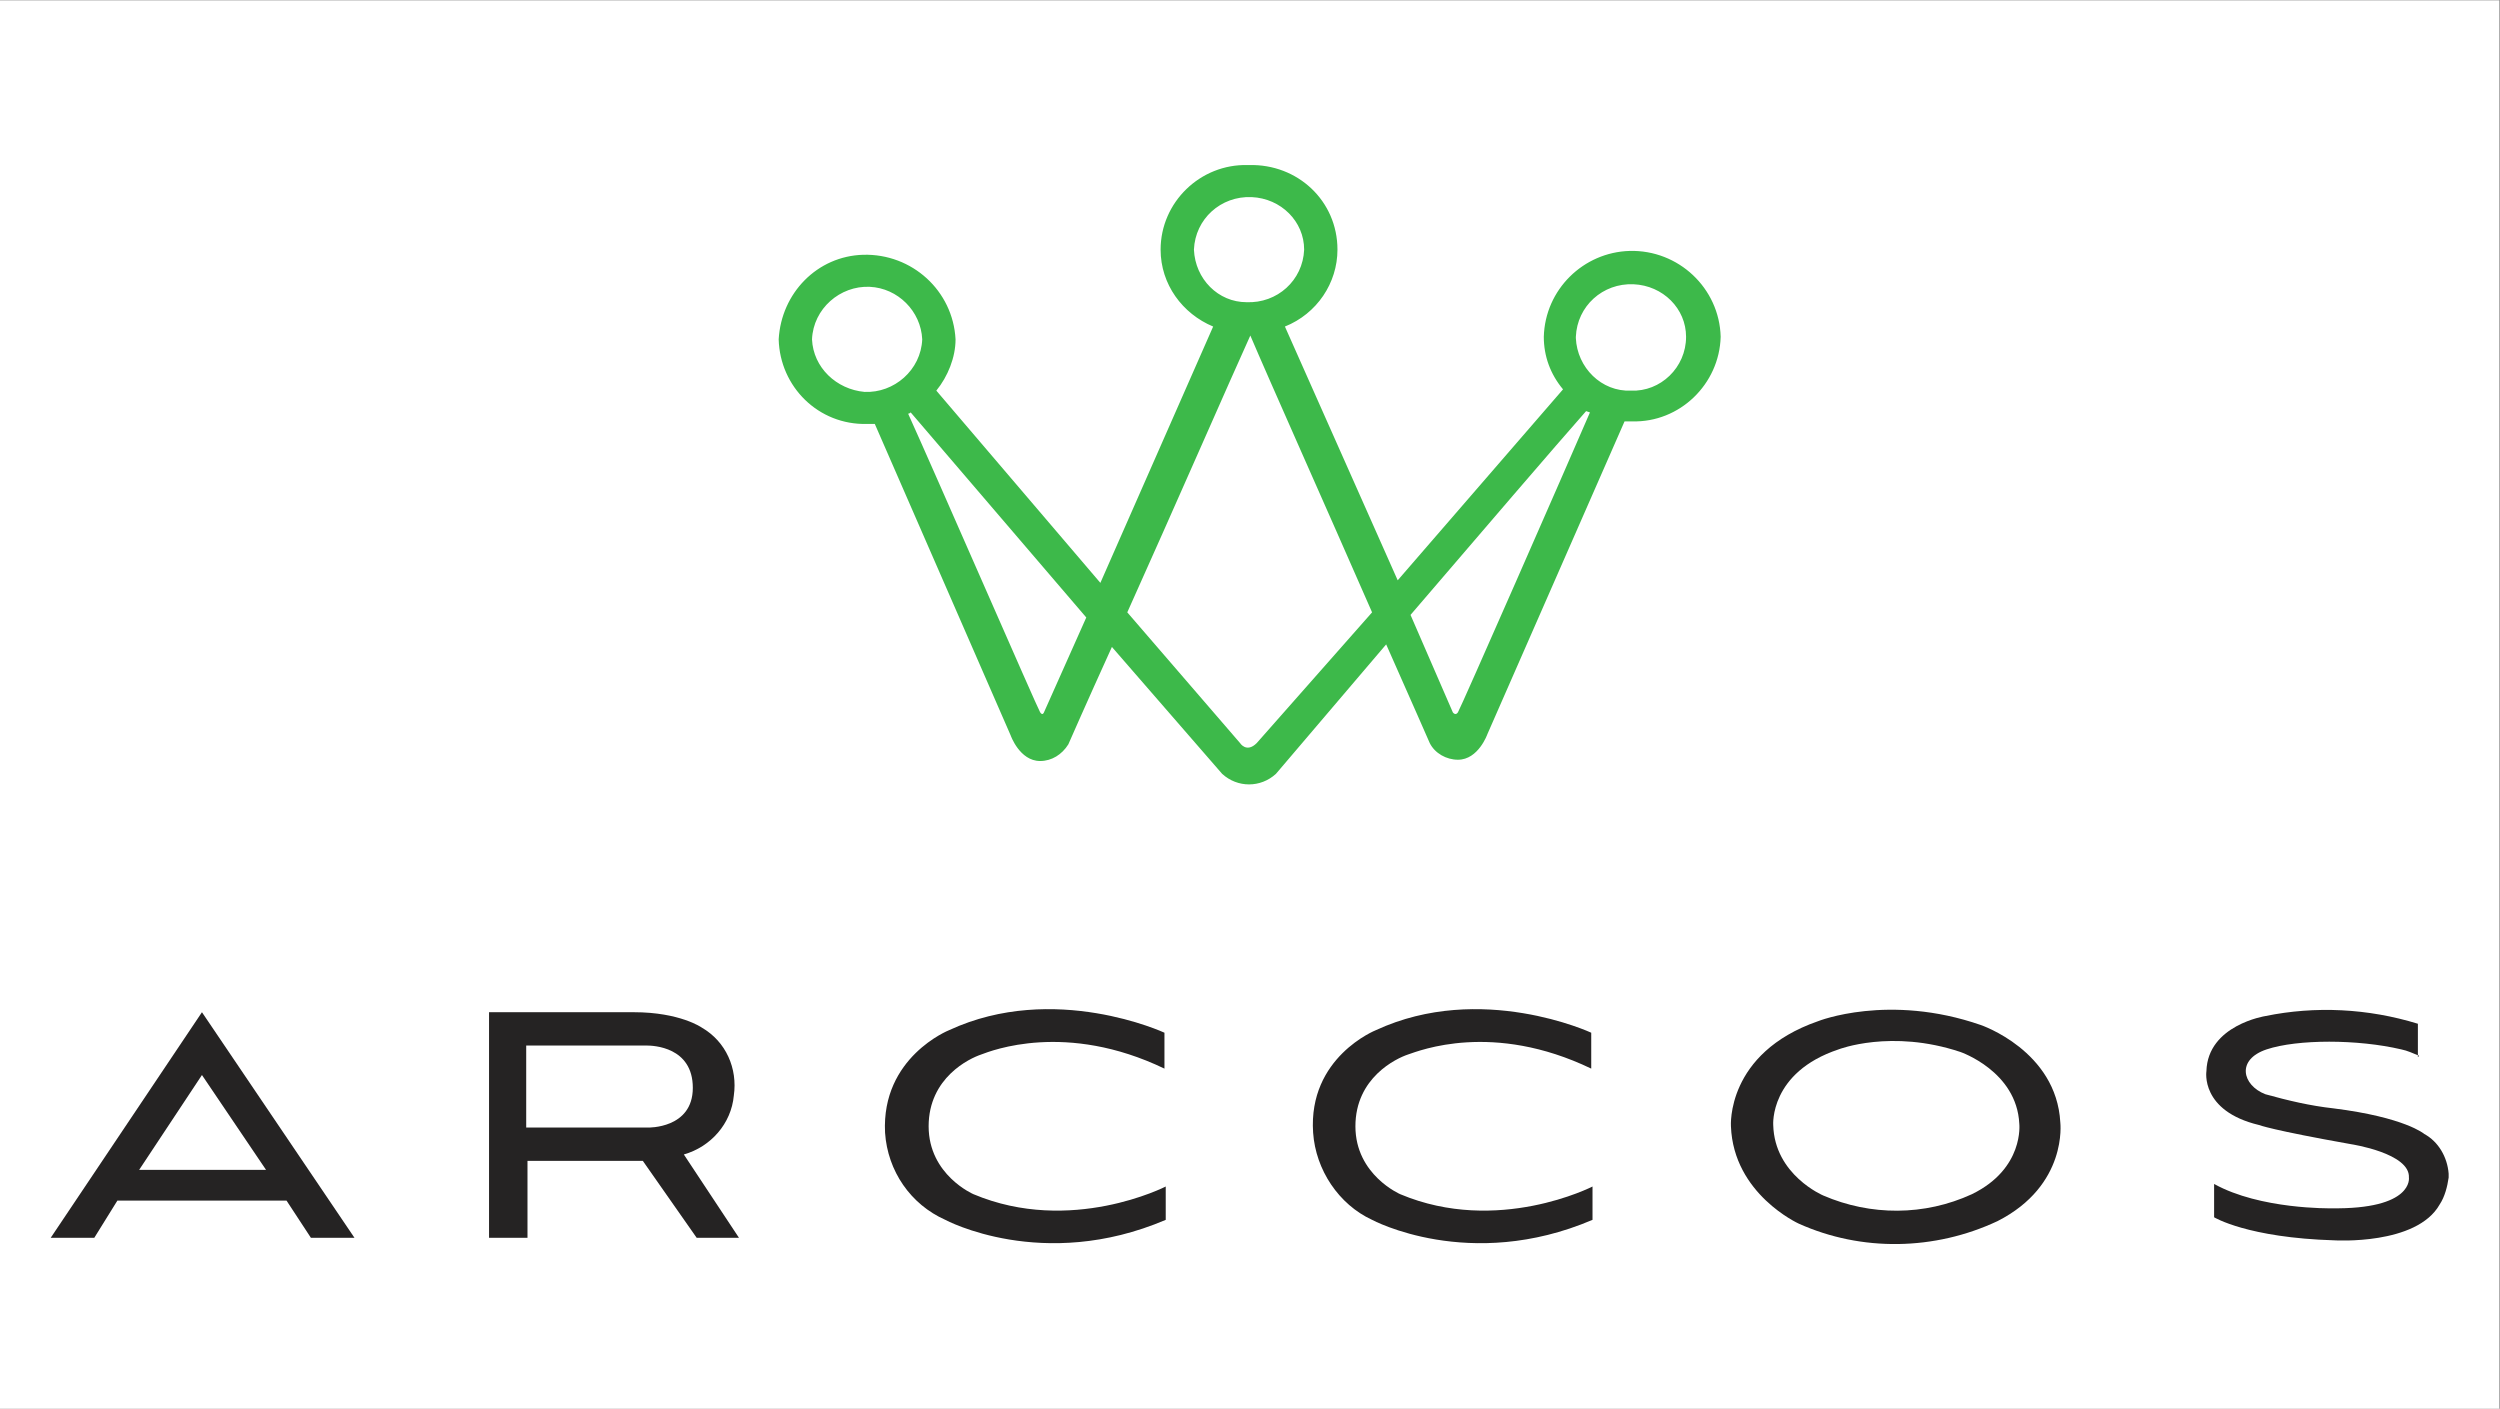 <?xml version="1.0" encoding="UTF-8" standalone="no"?>
<svg
   xmlns:dc="http://purl.org/dc/elements/1.1/"
   xmlns:cc="http://creativecommons.org/ns#"
   xmlns:rdf="http://www.w3.org/1999/02/22-rdf-syntax-ns#"
   xmlns:svg="http://www.w3.org/2000/svg"
   xmlns="http://www.w3.org/2000/svg"
   viewBox="0 0 800.72 451.2"
   height="451.2"
   width="800.72"
   xml:space="preserve"
   id="svg2"
   version="1.1"><rect x="0" y="0" width="800.72" height="451.2" fill="#808080" stroke="none"/><defs
     id="defs6" /><g
     transform="matrix(1.333,0,0,-1.333,0,451.2)"
     id="g10"><g
       transform="scale(0.1)"
       id="g12"><path
         id="path14"
         style="fill:#ffffff;fill-opacity:1;fill-rule:nonzero;stroke:none"
         d="M 0,0 H 6005.37 V 3384 H 0 Z" /><path
         id="path16"
         style="fill:#252323;fill-opacity:1;fill-rule:nonzero;stroke:none"
         d="M 485.242,952.73 121.867,410.75 H 226.57 L 282,500.051 H 688.484 L 746.996,410.75 H 851.695 L 485.242,952.73 Z M 334.348,573.961 485.242,801.84 639.215,573.961 Z" /><path
         id="path18"
         style="fill:#252323;fill-opacity:1;fill-rule:nonzero;stroke:none"
         d="m 1643.11,610.91 c 64.67,18.481 113.94,73.91 120.1,141.66 9.24,64.668 -18.48,129.328 -76.99,163.211 0,0 -52.35,36.949 -163.21,36.949 H 1175.04 V 410.75 h 92.38 v 184.77 h 277.15 l 129.34,-184.77 h 101.62 z m -86.22,64.668 h -292.55 v 197.094 h 289.47 c 15.4,0 110.86,-3.082 110.86,-101.633 0,-98.539 -107.78,-95.461 -107.78,-95.461 v 0" /><path
         id="path20"
         style="fill:#252323;fill-opacity:1;fill-rule:nonzero;stroke:none"
         d="m 2797.9,817.238 v 86.223 c 0,0 -264.83,123.179 -517.34,6.16 0,0 -163.21,-64.672 -153.97,-246.359 6.15,-92.383 61.58,-172.453 144.73,-209.403 0,0 234.04,-126.257 529.66,0 v 80.071 c 0,0 -227.88,-117.02 -461.91,-18.481 0,0 -107.78,46.192 -107.78,163.211 0,117.02 98.54,163.211 126.25,172.449 24.64,9.243 203.25,80.071 440.36,-33.871 v 0" /><path
         id="path22"
         style="fill:#252323;fill-opacity:1;fill-rule:nonzero;stroke:none"
         d="m 3823.36,817.238 v 86.223 c 0,0 -264.83,123.179 -517.35,6.16 0,0 -163.21,-64.672 -150.89,-246.359 6.16,-89.301 61.59,-172.453 141.65,-209.403 0,0 234.04,-126.257 529.67,0 v 80.071 c 0,0 -227.88,-117.02 -461.92,-18.481 0,0 -107.78,46.192 -107.78,163.211 0,117.02 98.54,163.211 126.26,172.449 27.71,9.243 203.24,80.071 440.36,-33.871 v 0" /><path
         id="path24"
         style="fill:#252323;fill-opacity:1;fill-rule:nonzero;stroke:none"
         d="m 4950.43,687.898 c -9.23,172.454 -190.92,234.043 -190.92,234.043 -221.72,76.981 -391.09,9.239 -391.09,9.239 -221.72,-76.989 -209.4,-252.52 -209.4,-252.52 6.16,-163.211 163.21,-234.039 163.21,-234.039 150.89,-67.742 326.42,-64.66 477.31,6.16 169.37,86.231 150.89,237.117 150.89,237.117 z M 4737.95,515.449 c -113.94,-52.347 -243.27,-52.347 -357.21,-3.078 0,0 -117.02,49.27 -120.1,169.367 0,0 -9.24,126.262 157.05,181.692 0,0 126.26,49.269 292.55,-6.16 0,0 135.49,-46.188 141.65,-172.45 0,0 12.32,-107.781 -113.94,-169.371 v 0" /><path
         id="path26"
         style="fill:#252323;fill-opacity:1;fill-rule:nonzero;stroke:none"
         d="m 5809.6,844.949 v 80.071 c -120.1,36.949 -246.36,43.109 -366.45,18.468 0,0 -138.58,-21.547 -141.66,-132.406 0,0 -15.4,-95.473 126.26,-129.344 0,0 30.79,-12.316 221.72,-46.187 0,0 141.65,-21.563 138.57,-80.071 0,0 12.32,-76.98 -187.84,-73.898 0,0 -169.37,-3.082 -280.23,58.508 v -80.07 c 0,0 80.06,-49.27 289.46,-55.43 0,0 197.09,-12.32 252.52,86.219 12.32,18.48 18.48,43.121 21.56,64.671 v 9.239 c -3.08,40.031 -24.64,76.992 -58.51,95.461 0,0 -46.2,40.039 -218.64,61.59 -55.43,6.16 -107.79,18.48 -163.22,33.878 -55.43,21.551 -70.82,83.141 3.08,107.782 73.91,24.629 218.65,24.629 323.35,0 15.39,-3.078 27.71,-9.239 43.11,-15.399 l -3.08,-3.082" /><path
         id="path28"
         style="fill:#3db94a;fill-opacity:1;fill-rule:nonzero;stroke:none"
         d="m 1951.06,2569.44 c 3.08,73.91 67.74,129.34 138.57,126.26 67.75,-3.08 123.18,-58.51 126.26,-126.26 -3.08,-73.91 -67.75,-129.34 -138.58,-126.26 -67.74,6.16 -123.17,58.51 -126.25,126.26 z m 557.38,-896.12 c 0,0 -3.08,-9.24 -9.24,0 -6.16,9.24 -255.6,582.02 -317.19,717.51 0,0 3.08,0 6.16,3.08 L 2610.06,1901.2 Z M 2868.73,2785 c 3.08,73.91 64.67,129.34 138.58,126.26 70.82,-3.08 126.25,-58.51 126.25,-126.26 -3.08,-73.91 -64.67,-129.34 -138.57,-126.26 -67.75,0 -123.18,55.43 -126.26,126.26 z m 150.89,-1185.59 c -24.63,-24.63 -40.03,0 -40.03,0 l -270.99,314.11 c 110.86,246.35 249.43,563.53 295.63,665.16 43.11,-101.63 184.76,-418.81 292.54,-665.16 l -277.15,-314.11 z m 483.48,73.91 c -6.16,-9.24 -12.32,0 -12.32,0 l -101.62,234.04 c 166.29,194 351.05,409.56 421.88,489.63 l 9.24,-3.08 c -58.51,-135.49 -311.02,-711.35 -317.18,-720.59 z m -501.95,1314.92 h -3.08 c -113.94,3.08 -209.4,-89.3 -209.4,-203.24 0,-83.14 52.35,-153.97 126.25,-184.77 l -270.99,-615.89 -394.17,461.92 c 27.72,33.88 46.19,80.07 46.19,123.18 -6.15,117.02 -104.7,206.32 -221.72,203.24 -110.86,-3.08 -197.08,-92.38 -203.24,-203.24 3.08,-113.94 95.46,-206.32 212.48,-203.24 v 0 c 6.16,0 12.32,0 18.48,0 l 326.42,-748.31 c 0,0 21.56,-61.59 70.83,-61.59 27.71,0 52.35,15.4 67.75,40.03 0,0 43.11,98.55 104.7,234.04 l 264.83,-304.86 c 36.95,-33.88 92.38,-33.88 129.34,0 l 264.83,311.02 c 61.59,-138.57 104.7,-237.12 104.7,-237.12 12.32,-24.63 40.03,-40.03 67.75,-40.03 49.27,0 70.82,61.59 70.82,61.59 l 329.5,751.38 c 6.16,0 12.32,0 18.48,0 113.94,-3.07 209.4,89.31 212.48,203.25 -3.08,117.02 -101.62,209.4 -218.64,206.32 -110.86,-3.08 -203.24,-92.38 -206.32,-206.32 0,-46.19 15.4,-89.31 46.19,-126.26 l -397.25,-458.84 -270.99,609.73 c 76.99,30.8 126.26,104.7 126.26,184.77 0,117.02 -95.46,206.32 -212.48,203.24 z m 917.67,-541.98 c -70.83,-3.08 -129.34,55.43 -132.41,126.26 0,0 0,0 0,3.08 3.07,73.9 64.66,129.33 138.57,126.26 70.83,-3.08 126.26,-58.51 126.26,-126.26 0,-73.91 -61.59,-132.42 -132.42,-129.34" /></g></g></svg>
